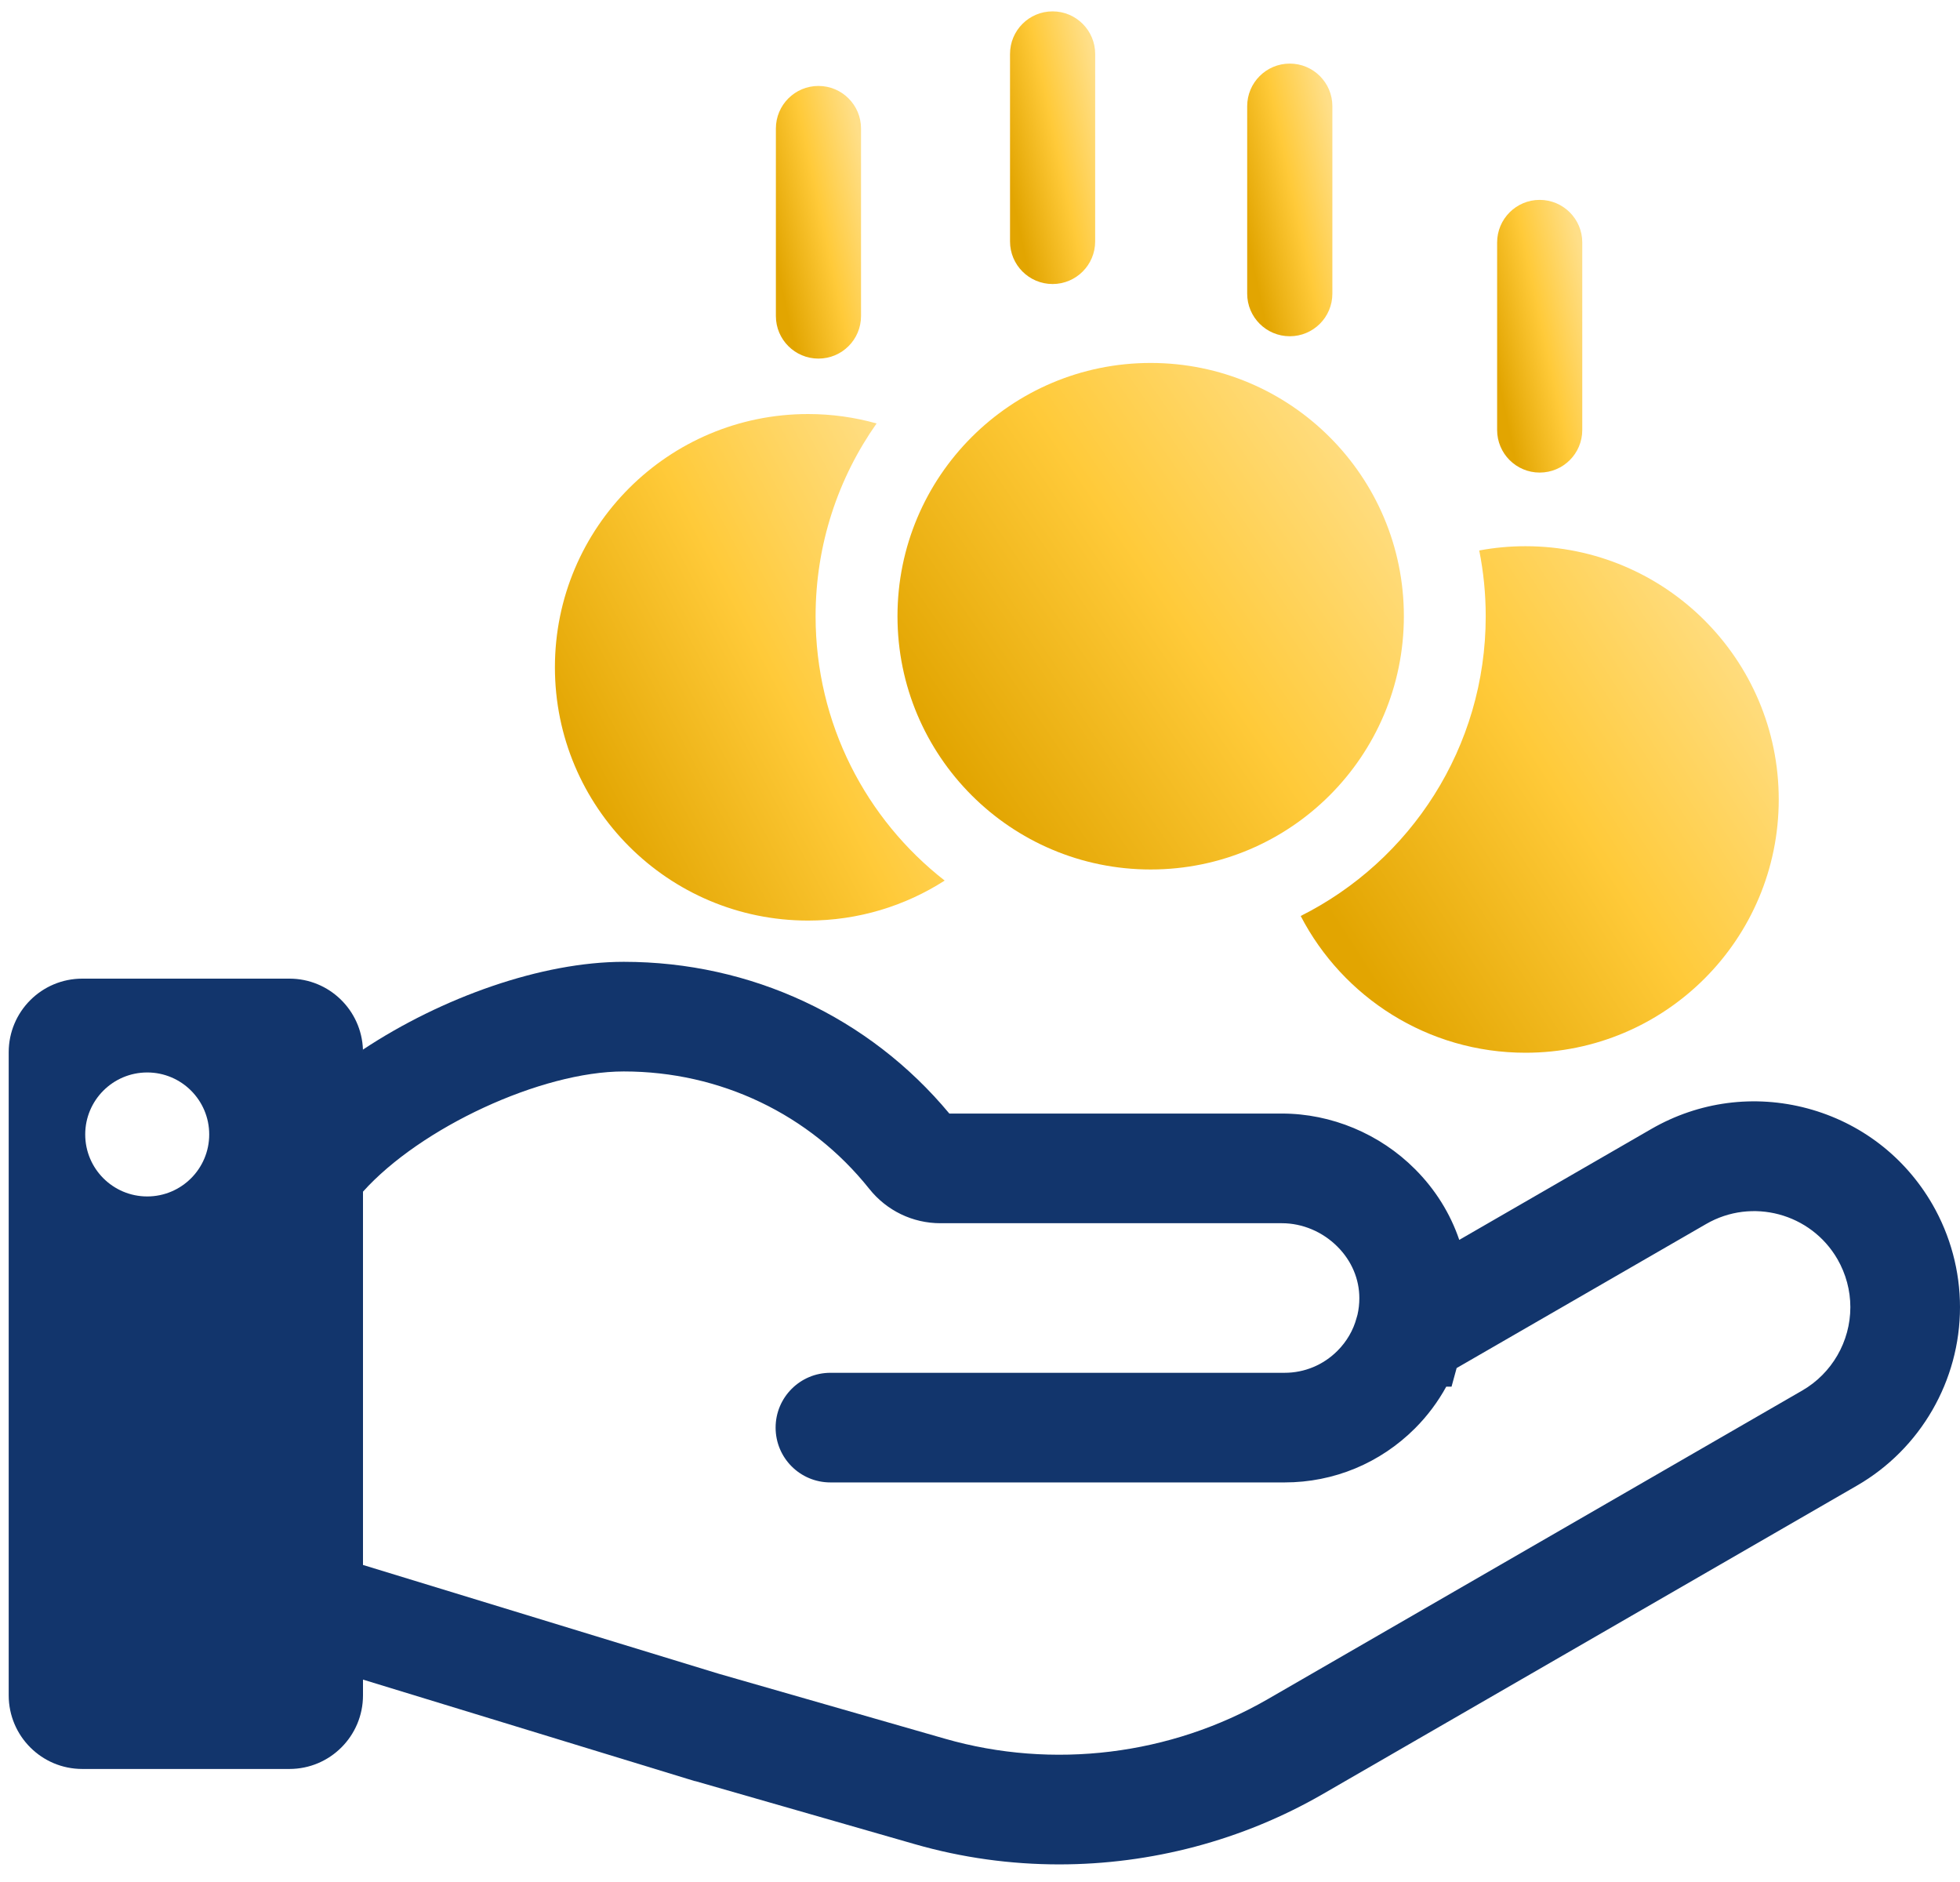 <svg width="50" height="48" viewBox="0 0 50 48" fill="none" xmlns="http://www.w3.org/2000/svg">
<path d="M50 33.339C50 35.211 48.994 36.953 47.375 37.888L33.74 45.76C31.691 46.942 29.359 47.551 27.02 47.551C25.781 47.551 24.541 47.381 23.337 47.035L17.738 45.427H17.727L17.526 45.366L9.26 42.838V39.914L18.323 42.685L18.723 42.8L24.108 44.346C26.86 45.136 29.861 44.768 32.342 43.336L45.976 35.465C46.733 35.028 47.203 34.214 47.203 33.339C47.203 32.911 47.089 32.489 46.874 32.115C46.197 30.944 44.694 30.541 43.524 31.218L37.159 34.892L37.029 35.367H36.894C36.681 35.755 36.413 36.114 36.096 36.431C35.207 37.319 34.026 37.809 32.77 37.809H21.184C20.798 37.809 20.448 37.653 20.195 37.4C19.942 37.147 19.786 36.797 19.786 36.411C19.786 35.639 20.412 35.013 21.184 35.013H32.77C33.279 35.013 33.758 34.813 34.118 34.453C34.354 34.217 34.525 33.925 34.608 33.608L34.63 33.531C34.661 33.396 34.677 33.254 34.677 33.111C34.678 32.624 34.48 32.156 34.117 31.794C33.74 31.416 33.225 31.198 32.704 31.198H23.991C23.282 31.198 22.619 30.878 22.175 30.321C20.658 28.418 18.376 27.327 15.913 27.327C13.8 27.327 10.725 28.762 9.26 30.393V26.837C9.26 26.815 9.26 26.793 9.259 26.77C11.274 25.436 13.821 24.531 15.913 24.531C19.156 24.531 22.17 25.938 24.218 28.401H32.704C33.963 28.401 35.2 28.918 36.097 29.818C36.618 30.339 36.999 30.955 37.226 31.623L42.126 28.794C43.34 28.094 44.754 27.908 46.109 28.27C47.463 28.634 48.594 29.502 49.296 30.716C49.756 31.514 50 32.421 50 33.339Z" fill="#12356C"/>
<path d="M9.259 26.771C9.223 25.764 8.398 24.96 7.383 24.96H2.099C1.062 24.96 0.222 25.8 0.222 26.838V43.239C0.222 44.276 1.062 45.117 2.099 45.117H7.383C8.42 45.117 9.26 44.276 9.26 43.239V26.838C9.26 26.816 9.26 26.794 9.259 26.771ZM3.756 30.515C2.882 30.515 2.174 29.807 2.174 28.934C2.174 28.061 2.882 27.353 3.756 27.353C4.629 27.353 5.337 28.061 5.337 28.934C5.337 29.807 4.629 30.515 3.756 30.515Z" fill="#12356C"/>
<path d="M35.813 15.716C35.813 19.284 32.921 22.176 29.354 22.176C25.787 22.176 22.895 19.284 22.895 15.716C22.895 12.149 25.787 9.257 29.354 9.257C32.921 9.257 35.813 12.149 35.813 15.716Z" fill="url(#paint0_linear_456_5958)"/>
<path d="M45.376 20.39C45.376 23.958 42.484 26.85 38.916 26.85C36.422 26.85 34.256 25.434 33.181 23.362C35.98 21.959 37.901 19.064 37.901 15.719C37.901 15.144 37.844 14.583 37.736 14.04C38.118 13.968 38.513 13.931 38.916 13.931C42.484 13.931 45.376 16.823 45.376 20.39Z" fill="url(#paint1_linear_456_5958)"/>
<path d="M24.099 22.459C23.093 23.104 21.897 23.479 20.615 23.479C17.047 23.479 14.156 20.586 14.156 17.019C14.156 13.452 17.047 10.56 20.615 10.56C21.221 10.56 21.806 10.644 22.362 10.8C21.382 12.19 20.806 13.888 20.806 15.718C20.806 18.458 22.095 20.896 24.099 22.459Z" fill="url(#paint2_linear_456_5958)"/>
<path d="M20.879 9.146C20.279 9.146 19.793 8.66 19.793 8.061V3.278C19.793 2.678 20.279 2.192 20.879 2.192C21.479 2.192 21.965 2.678 21.965 3.278V8.061C21.965 8.66 21.479 9.146 20.879 9.146Z" fill="url(#paint3_linear_456_5958)"/>
<path d="M26.852 7.244C26.252 7.244 25.766 6.758 25.766 6.158V1.376C25.766 0.776 26.252 0.29 26.852 0.29C27.451 0.29 27.938 0.776 27.938 1.376V6.158C27.938 6.758 27.451 7.244 26.852 7.244Z" fill="url(#paint4_linear_456_5958)"/>
<path d="M32.903 8.576C32.303 8.576 31.816 8.09 31.816 7.49V2.708C31.816 2.108 32.303 1.622 32.903 1.622C33.502 1.622 33.989 2.108 33.989 2.708V7.49C33.989 8.09 33.502 8.576 32.903 8.576Z" fill="url(#paint5_linear_456_5958)"/>
<path d="M39.278 12.053C38.679 12.053 38.192 11.567 38.192 10.967V6.184C38.192 5.585 38.679 5.098 39.278 5.098C39.878 5.098 40.364 5.585 40.364 6.184V10.967C40.364 11.567 39.878 12.053 39.278 12.053Z" fill="url(#paint6_linear_456_5958)"/>
<defs>
<linearGradient id="paint0_linear_456_5958" x1="36.309" y1="12.728" x2="24.939" y2="20.492" gradientUnits="userSpaceOnUse">
<stop stop-color="#FFDF89"/>
<stop offset="0.5" stop-color="#FFCA39"/>
<stop offset="1" stop-color="#E2A501"/>
</linearGradient>
<linearGradient id="paint1_linear_456_5958" x1="45.844" y1="17.402" x2="34.726" y2="24.569" gradientUnits="userSpaceOnUse">
<stop stop-color="#FFDF89"/>
<stop offset="0.5" stop-color="#FFCA39"/>
<stop offset="1" stop-color="#E2A501"/>
</linearGradient>
<linearGradient id="paint2_linear_456_5958" x1="24.48" y1="14.031" x2="14.427" y2="19.315" gradientUnits="userSpaceOnUse">
<stop stop-color="#FFDF89"/>
<stop offset="0.5" stop-color="#FFCA39"/>
<stop offset="1" stop-color="#E2A501"/>
</linearGradient>
<linearGradient id="paint3_linear_456_5958" x1="22.048" y1="4.061" x2="19.367" y2="4.632" gradientUnits="userSpaceOnUse">
<stop stop-color="#FFDF89"/>
<stop offset="0.5" stop-color="#FFCA39"/>
<stop offset="1" stop-color="#E2A501"/>
</linearGradient>
<linearGradient id="paint4_linear_456_5958" x1="28.021" y1="2.158" x2="25.34" y2="2.73" gradientUnits="userSpaceOnUse">
<stop stop-color="#FFDF89"/>
<stop offset="0.5" stop-color="#FFCA39"/>
<stop offset="1" stop-color="#E2A501"/>
</linearGradient>
<linearGradient id="paint5_linear_456_5958" x1="34.072" y1="3.49" x2="31.391" y2="4.062" gradientUnits="userSpaceOnUse">
<stop stop-color="#FFDF89"/>
<stop offset="0.5" stop-color="#FFCA39"/>
<stop offset="1" stop-color="#E2A501"/>
</linearGradient>
<linearGradient id="paint6_linear_456_5958" x1="40.448" y1="6.967" x2="37.767" y2="7.539" gradientUnits="userSpaceOnUse">
<stop stop-color="#FFDF89"/>
<stop offset="0.5" stop-color="#FFCA39"/>
<stop offset="1" stop-color="#E2A501"/>
</linearGradient>
</defs>
</svg>

